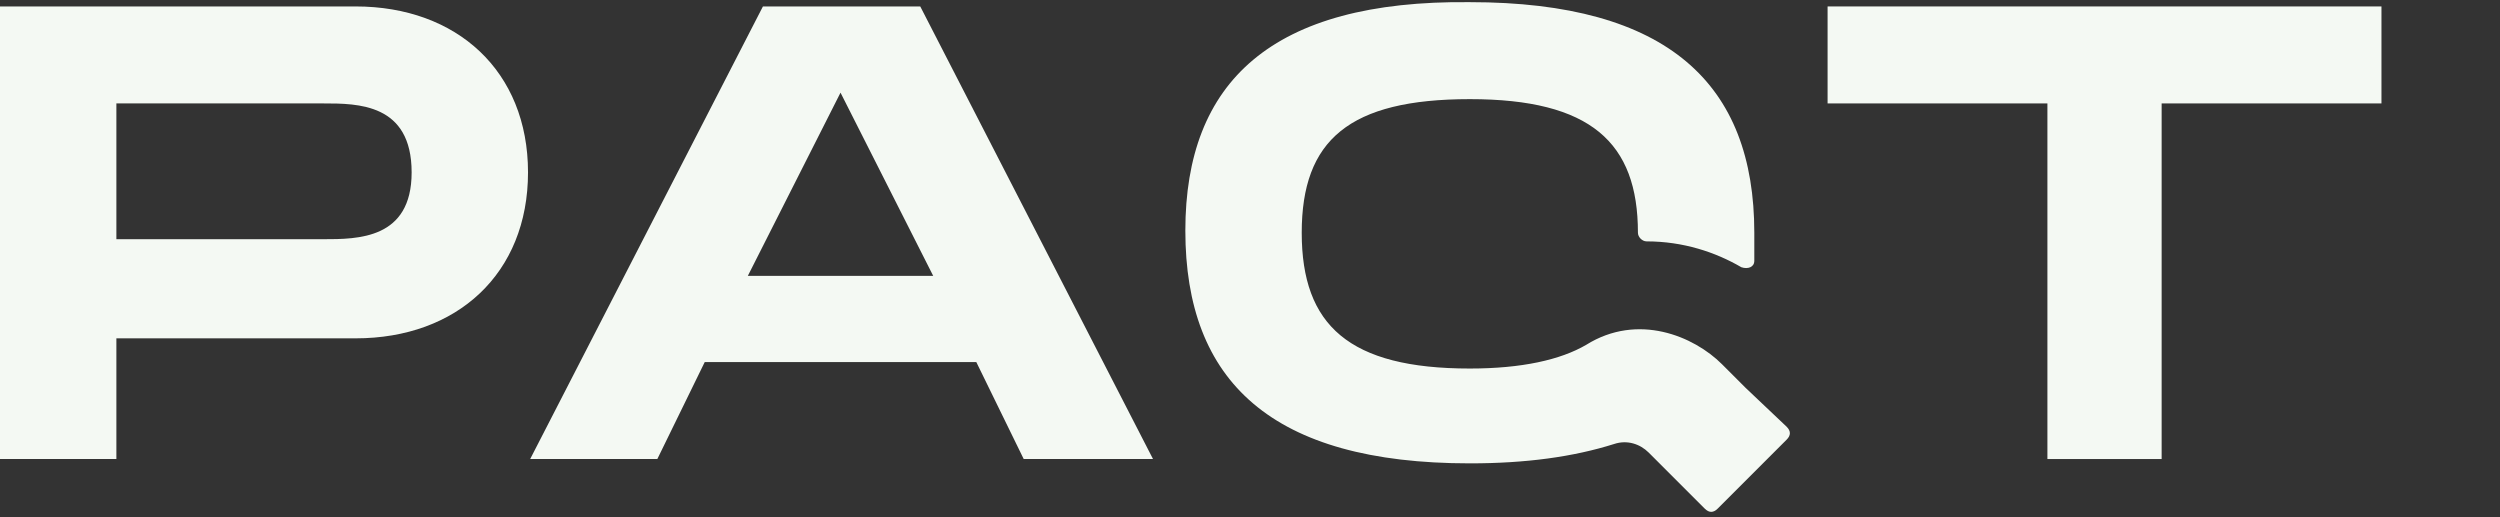 <?xml version="1.0" encoding="UTF-8"?>
<svg xmlns="http://www.w3.org/2000/svg" width="116" height="24" viewBox="0 0 116 24" fill="none">
  <rect x="0" y="0" width="116" height="24" fill="#333333" stroke="none"/>
  <path fill-rule="evenodd" clip-rule="evenodd" d="M19.1 7.999C19.1 4.799 16.6 4.799 15 4.799H5.4V11.099H15C16.6 11.099 19.1 11.099 19.1 7.999ZM24.5 7.999C24.5 12.699 21.2 15.699 16.5 15.699H5.4V21.299H0V0.299H16.5C21.2 0.299 24.5 3.299 24.5 7.999Z" fill="#F4F9F3"></path>
  <path fill-rule="evenodd" clip-rule="evenodd" d="M43.3 12.799L39 4.299L34.7 12.799H43.3ZM45.3 16.799H32.7L30.5 21.299H24.6L35.4 0.299H42.7L53.5 21.299H47.5L45.3 16.799Z" fill="#F4F9F3"></path>
  <path fill-rule="evenodd" clip-rule="evenodd" d="M110.5 4.799H100.3V21.299H95V4.799H84.8V0.299H110.5V4.799Z" fill="#F4F9F3"></path>
  <path fill-rule="evenodd" clip-rule="evenodd" d="M79.9 16.799L81 17.899C80.7 17.599 80.3 17.199 79.9 16.799Z" fill="#F4F9F3"></path>
  <path fill-rule="evenodd" clip-rule="evenodd" d="M81 18L79.9 16.9C78.6 15.6 76 14.5 73.6 16C72.4 16.7 70.6 17.1 68.2 17.1C62.6 17.1 60.4 15.1 60.4 10.8C60.4 6.5 62.6 4.6 68.2 4.6C73.8 4.6 76 6.6 76 10.8C76 11 76.2 11.2 76.4 11.2C78.1 11.2 79.6 11.7 80.8 12.4C81.1 12.5 81.4 12.4 81.4 12.1C81.4 11.7 81.4 11.3 81.4 10.8C81.4 3.9 77.4 0.1 68.2 0.1C59 -0 55 3.8 55 10.7C55 17.7 59 21.5 68.2 21.5C70.8 21.5 73 21.2 74.9 20.6C75.5 20.4 76.1 20.6 76.5 21L79.1 23.6C79.3 23.8 79.5 23.8 79.7 23.6L82.9 20.4C83.1 20.2 83.1 20 82.9 19.8L81 18Z" fill="#F4F9F3"></path>
</svg>

